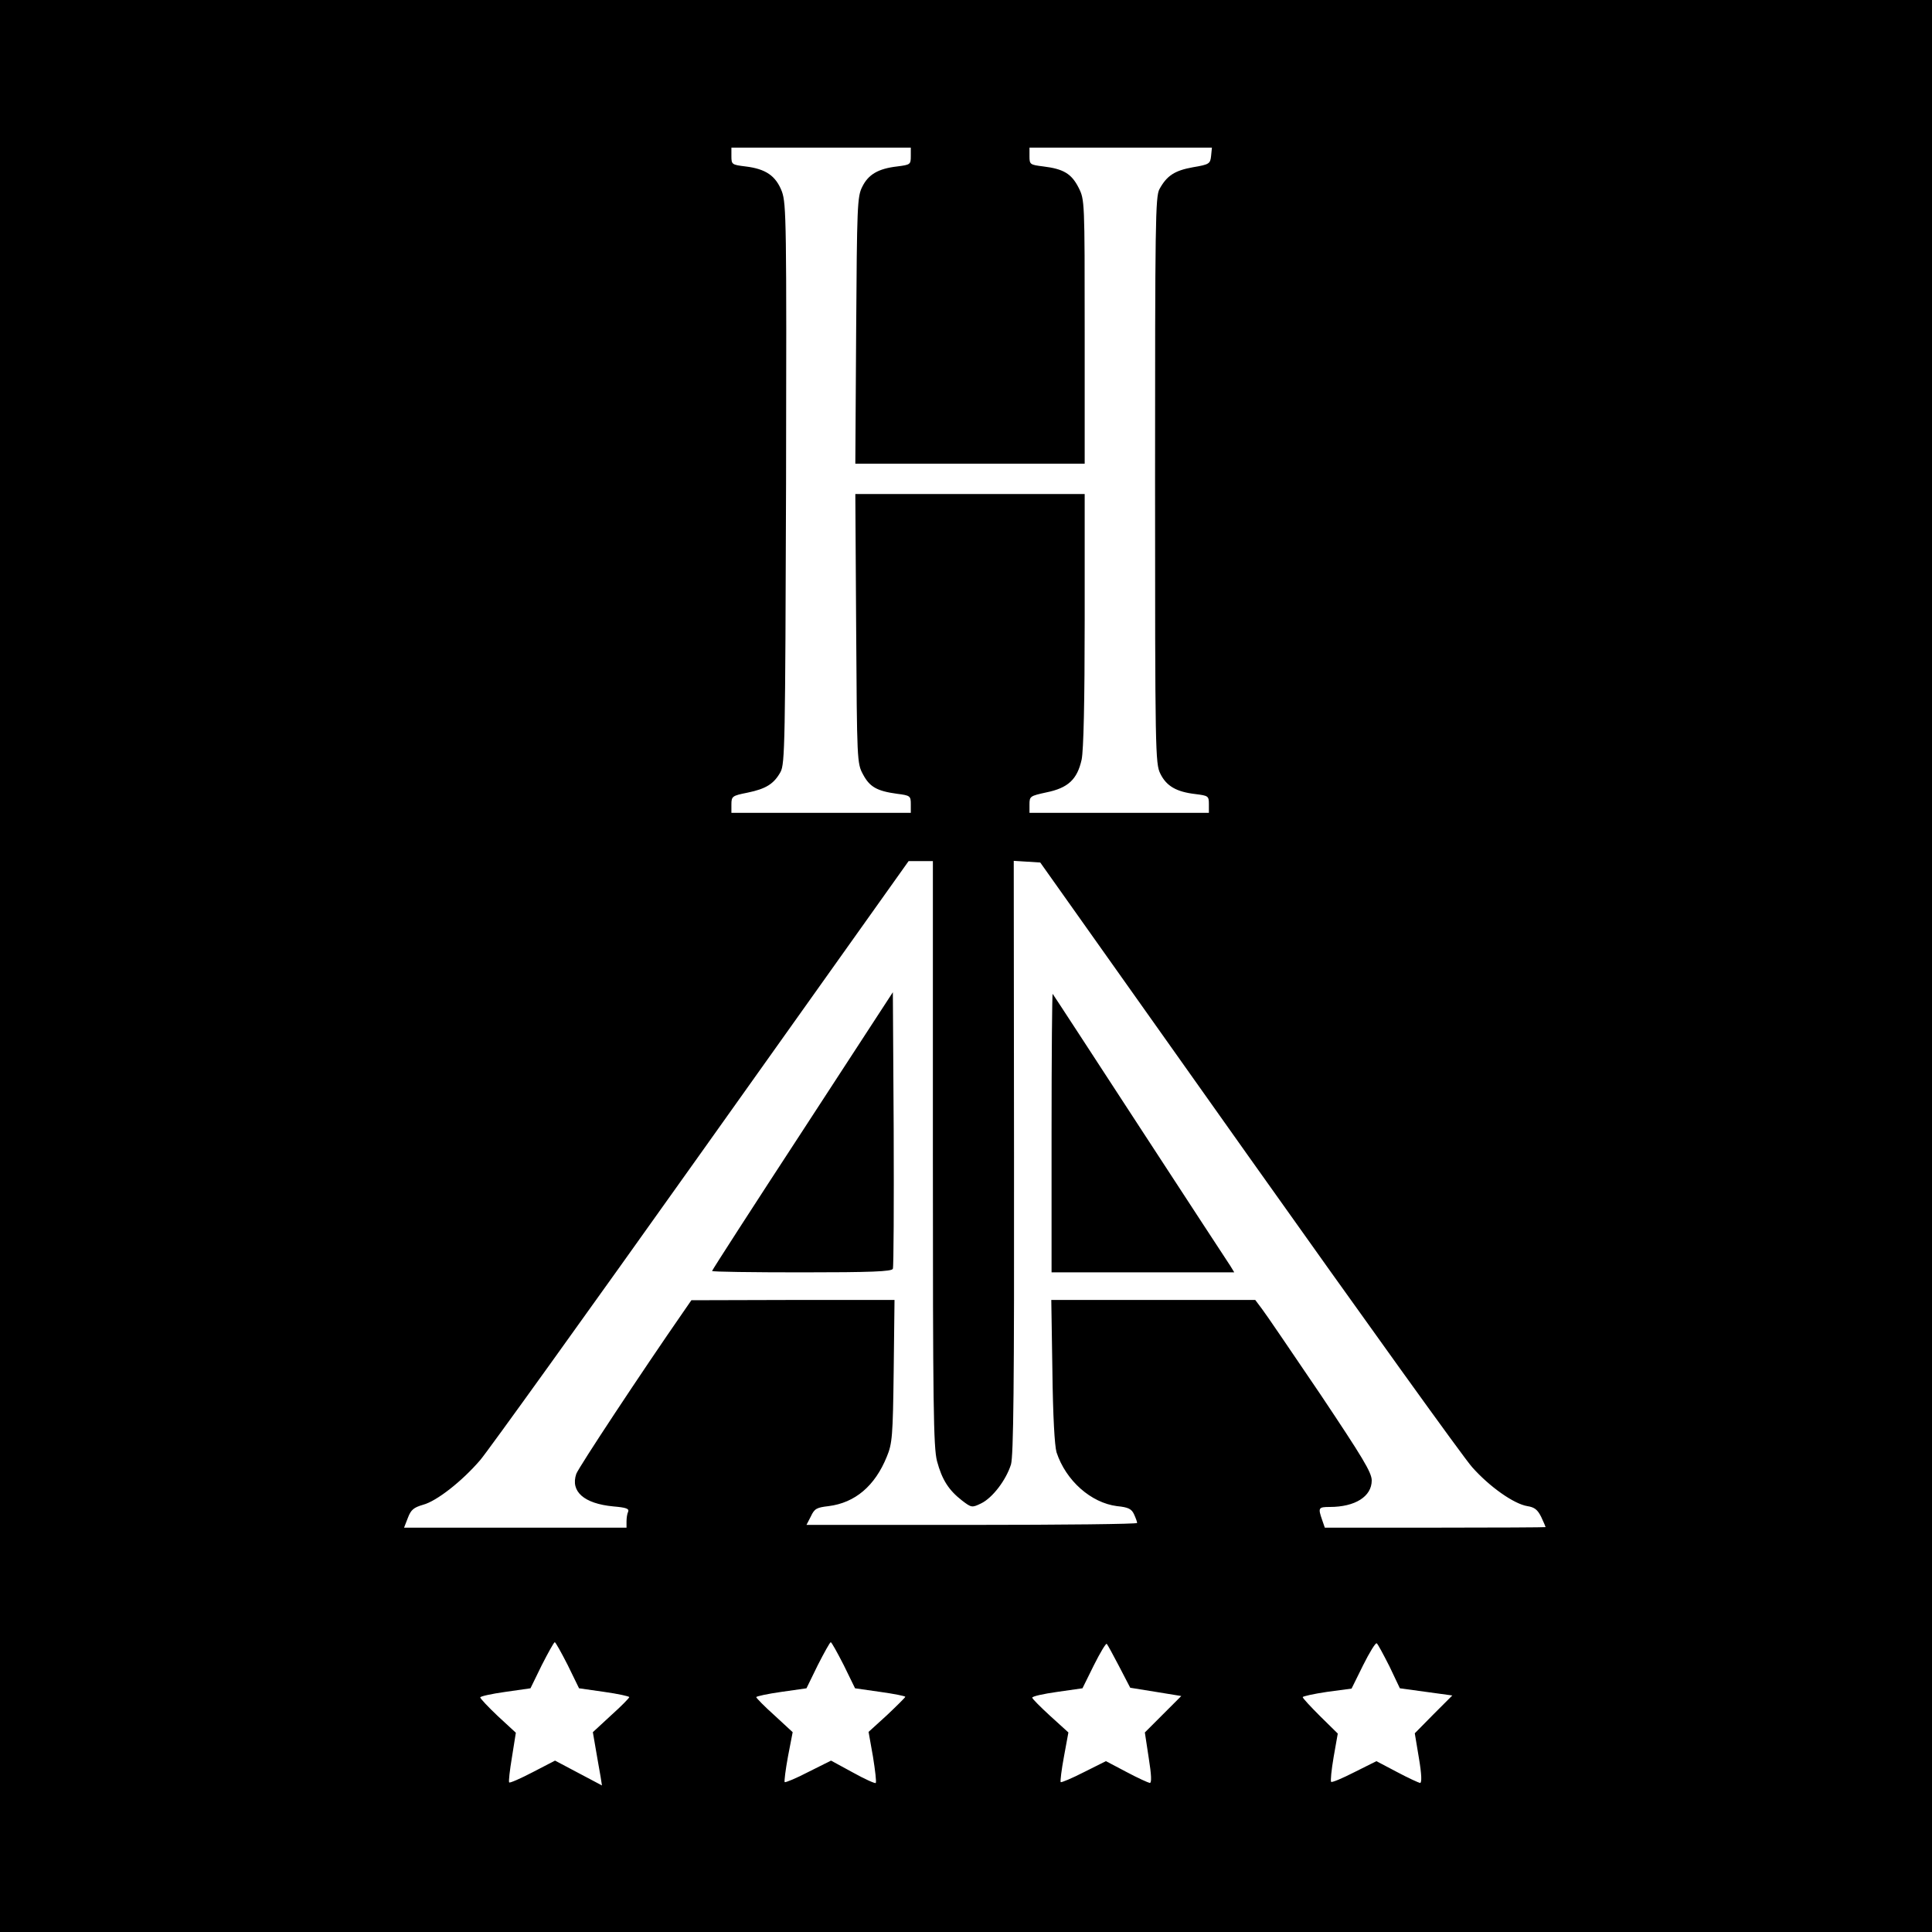 <?xml version="1.0" encoding="UTF-8" standalone="no"?>
<svg xmlns="http://www.w3.org/2000/svg" version="1.0" width="700pt" height="700pt" viewBox="0 0 700 700" preserveAspectRatio="xMidYMid meet">
  <g transform="translate(0,700) scale(0.1,-0.1)" fill="#000000" stroke="none">
    <path d="M0 3500 l0 -3500 3500 0 3500 0 0 3500 0 3500 -3500 0 -3500 0 0 -3500z m3300 2934 c0 -30 -2 -31 -49 -37 -69 -8 -105 -29 -127 -74 -18 -35 -19 -71 -22 -520 l-3 -483 415 0 416 0 0 478 c0 476 0 478 -22 522 -26 51 -55 68 -128 77 -48 6 -50 7 -50 37 l0 31 330 0 331 0 -3 -30 c-3 -28 -6 -31 -66 -41 -66 -12 -94 -30 -121 -79 -15 -27 -16 -122 -16 -1055 0 -984 1 -1027 19 -1063 22 -45 58 -66 127 -74 47 -6 49 -7 49 -37 l0 -31 -325 0 -325 0 0 30 c0 30 2 31 61 44 79 16 112 47 128 119 7 35 11 208 11 507 l0 455 -415 0 -416 0 3 -487 c3 -479 3 -489 25 -529 24 -45 50 -60 123 -70 48 -6 50 -8 50 -38 l0 -31 -325 0 -325 0 0 30 c0 30 3 32 58 43 68 14 96 32 120 75 16 30 17 103 20 1043 2 951 1 1015 -15 1060 -22 57 -58 82 -132 91 -49 6 -51 7 -51 37 l0 31 325 0 325 0 0 -31z m80 -3612 c0 -914 2 -1066 15 -1116 18 -67 42 -105 91 -143 34 -26 36 -26 69 -10 41 20 90 84 108 141 9 32 12 283 11 1114 l-1 1073 48 -3 48 -3 755 -1065 c416 -586 780 -1093 810 -1126 63 -71 151 -133 200 -141 26 -4 37 -13 50 -39 9 -19 16 -36 16 -37 0 -1 -180 -2 -400 -2 l-400 0 -10 29 c-15 43 -13 46 28 46 92 0 152 38 152 96 0 29 -33 83 -186 312 -103 152 -198 292 -212 310 l-24 32 -370 0 -369 0 4 -257 c2 -165 8 -271 15 -295 34 -103 125 -183 219 -195 41 -4 53 -10 62 -30 6 -13 11 -27 11 -31 0 -4 -269 -7 -599 -7 l-599 0 16 31 c13 28 21 32 64 37 96 12 168 73 211 179 20 48 22 75 25 311 l3 257 -368 0 -368 -1 -29 -42 c-152 -219 -379 -563 -388 -587 -22 -64 28 -108 134 -118 46 -4 58 -8 54 -19 -4 -8 -6 -24 -6 -36 l0 -22 -403 0 -403 0 14 36 c11 29 21 37 55 47 49 13 141 85 207 162 26 30 386 531 800 1113 l752 1057 44 0 44 0 0 -1058z m-1323 -1855 l41 -84 91 -13 c50 -7 91 -16 91 -19 0 -3 -29 -33 -66 -66 l-66 -61 11 -64 c6 -36 14 -79 17 -97 l5 -32 -85 45 -85 45 -81 -42 c-44 -23 -83 -40 -85 -37 -3 2 2 44 10 92 l14 88 -65 60 c-35 33 -64 64 -64 68 0 4 41 13 91 20 l91 13 41 84 c23 45 44 83 47 83 3 0 24 -38 47 -83z m1000 0 l41 -84 91 -13 c50 -7 91 -15 91 -18 0 -2 -30 -32 -66 -66 l-67 -61 16 -90 c8 -50 13 -92 10 -95 -2 -3 -40 14 -83 38 l-79 43 -82 -41 c-44 -23 -83 -39 -86 -37 -2 3 3 44 12 93 l17 88 -66 61 c-37 33 -66 63 -66 66 0 3 41 12 91 19 l91 13 41 84 c23 45 44 83 47 83 3 0 24 -38 47 -83z m998 -5 l40 -77 93 -15 92 -15 -66 -66 -66 -66 14 -92 c10 -62 11 -91 4 -91 -6 1 -44 18 -85 40 l-74 39 -80 -40 c-43 -22 -81 -38 -84 -36 -2 3 3 45 12 93 l16 87 -65 59 c-36 33 -66 63 -66 67 0 5 41 14 91 21 l91 13 41 83 c23 46 44 81 47 78 3 -3 23 -40 45 -82z m979 1 l38 -80 95 -13 95 -13 -68 -68 -68 -69 15 -90 c10 -59 11 -90 4 -90 -5 1 -43 18 -84 40 l-74 39 -80 -40 c-43 -22 -81 -38 -84 -35 -3 3 1 43 9 90 l15 85 -64 63 c-34 34 -63 65 -63 69 0 3 40 12 88 19 l89 12 42 85 c23 46 45 82 49 79 4 -2 24 -40 46 -83z"></path>
    <path d="M2908 2903 c-181 -277 -328 -505 -328 -508 0 -3 146 -5 325 -5 251 0 327 3 330 13 3 6 4 235 3 507 l-3 495 -327 -502z"></path>
    <path d="M3810 2897 l0 -507 331 0 331 0 -14 23 c-8 12 -156 238 -328 502 -172 264 -314 482 -316 484 -2 2 -4 -224 -4 -502z"></path>
  </g>
</svg>
